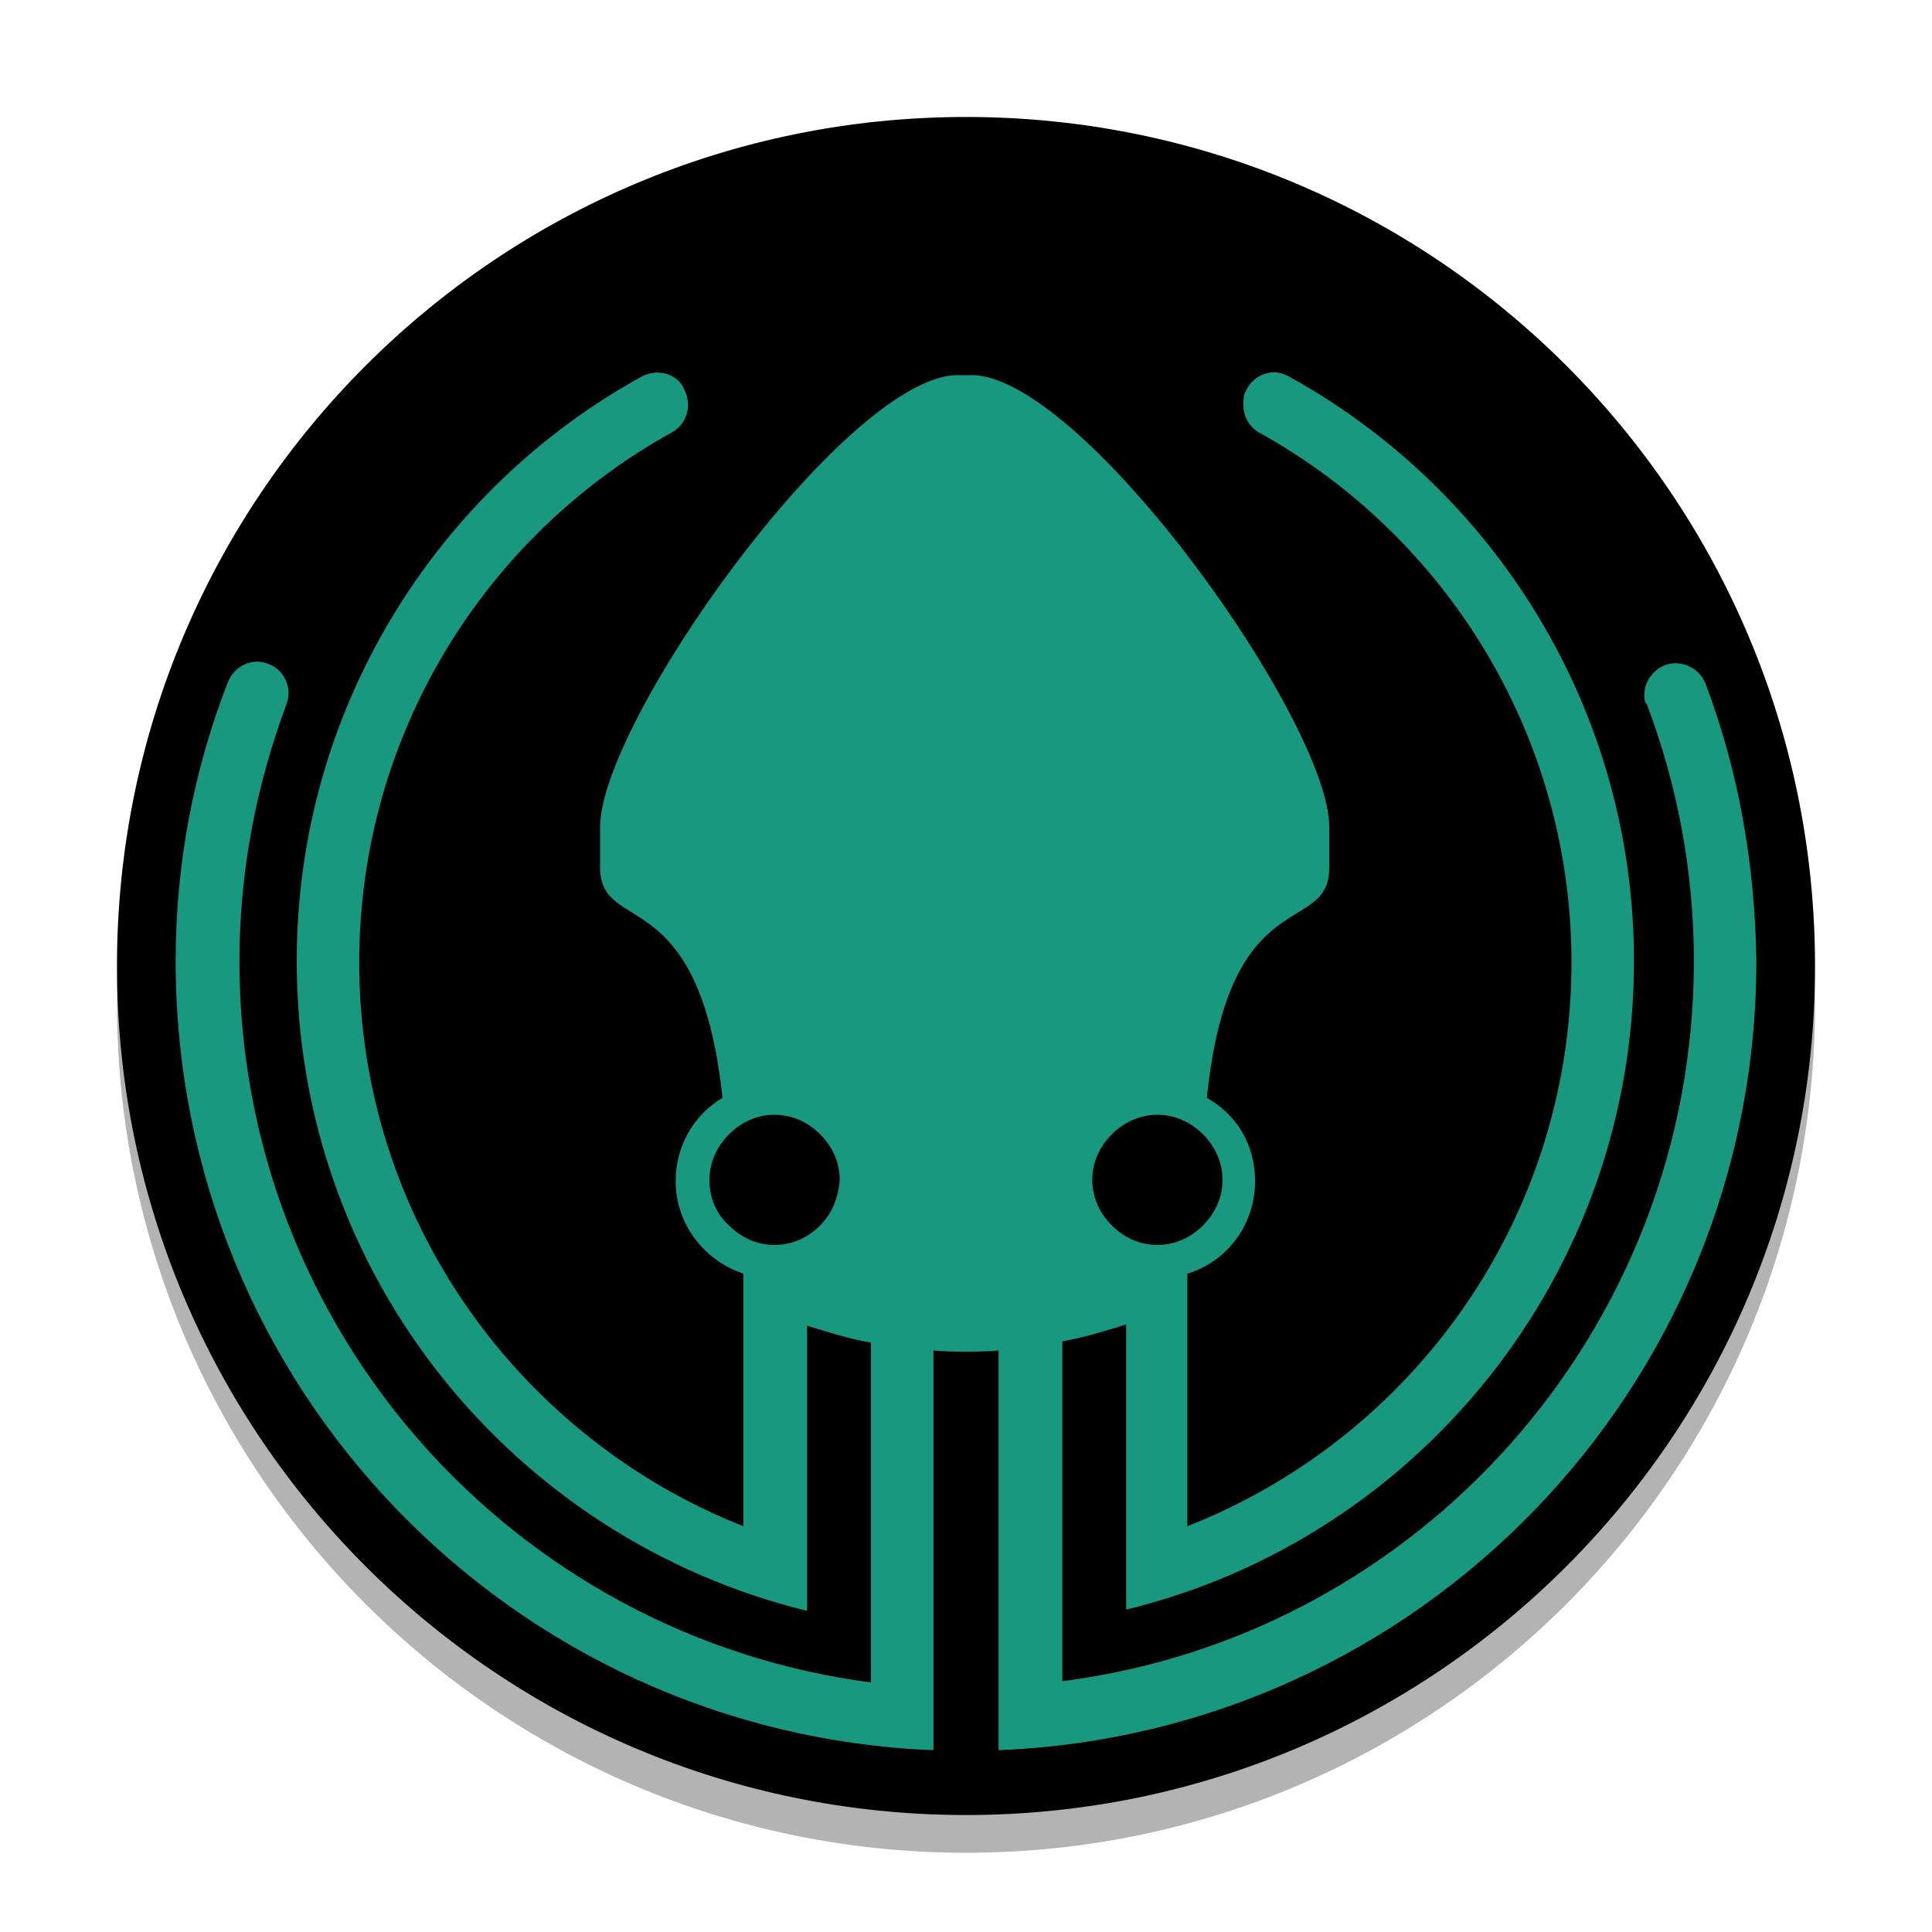 <svg xmlns="http://www.w3.org/2000/svg" xmlns:xlink="http://www.w3.org/1999/xlink" width="384pt" height="384pt" version="1.1" viewBox="0 0 384 384">
 <defs>
  <filter id="alpha" width="100%" height="100%" x="0%" y="0%" filterUnits="objectBoundingBox">
   <feColorMatrix in="SourceGraphic" type="matrix" values="0 0 0 0 1 0 0 0 0 1 0 0 0 0 1 0 0 0 1 0"/>
  </filter>
  <mask id="mask0">
   <g filter="url(#alpha)">
    <rect width="384" height="384" x="0" y="0" style="fill:rgb(0%,0%,0%);fill-opacity:0.941"/>
   </g>
  </mask>
  <clipPath id="clip1">
   <rect width="384" height="384" x="0" y="0"/>
  </clipPath>
  <g id="surface5" clip-path="url(#clip1)">
   <path style="fill:rgb(9.803%,63.137%,52.941%)" d="M 338.996 135.906 C 337.703 132.543 333.82 130.988 330.715 132.285 C 328.387 133.32 326.836 135.648 326.836 137.977 C 326.836 138.754 326.836 139.531 327.352 140.047 C 333.305 155.836 336.668 172.914 336.668 191.031 C 336.668 264.273 282.062 325.09 211.152 334.148 L 211.152 266.602 C 215.551 265.824 219.691 264.531 223.832 263.238 L 223.832 319.914 C 281.543 305.938 324.766 253.66 324.766 191.031 C 324.766 141.082 297.074 97.348 256.184 74.832 C 253.078 73.02 249.195 74.312 247.641 77.676 C 247.125 78.453 247.125 79.488 247.125 80.523 C 247.125 82.855 248.418 84.926 250.23 85.961 C 287.238 106.406 312.34 146 312.34 191.289 C 312.34 242.273 280.77 285.75 235.996 303.352 L 235.996 253.145 C 243.762 250.812 249.453 243.566 249.453 234.77 C 249.453 227.523 245.832 221.57 239.879 218.207 C 244.277 174.727 264.203 186.375 264.203 172.398 L 264.203 164.375 C 264.203 143.672 216.328 76.125 193.812 74.57 L 189.672 74.57 C 167.156 76.125 119.277 143.672 119.277 164.375 L 119.277 172.398 C 119.277 186.113 138.945 174.727 143.605 218.207 C 137.91 221.57 134.289 227.781 134.289 234.77 C 134.289 243.309 139.98 250.555 147.746 253.145 L 147.746 303.352 C 103.23 285.75 71.398 242.273 71.398 191.289 C 71.398 146 96.504 106.406 133.512 85.961 C 136.359 84.406 137.652 80.785 136.098 77.676 C 135.324 75.348 132.992 74.055 130.664 74.055 C 129.629 74.055 128.594 74.312 127.559 74.832 C 86.668 97.348 58.977 141.082 58.977 191.031 C 58.977 253.66 102.195 305.938 160.426 320.172 L 160.426 263.496 C 164.566 264.789 168.707 266.082 173.109 266.859 L 173.109 334.406 C 102.195 325.09 47.59 264.531 47.59 191.031 C 47.59 173.176 50.953 156.094 56.906 140.047 C 58.199 136.941 56.648 133.32 53.543 132.027 C 52.766 131.766 51.988 131.508 51.215 131.508 C 48.625 131.508 46.297 133.062 45.262 135.648 C 38.531 152.988 34.91 171.621 34.91 191.031 C 34.91 275.66 101.68 344.5 185.531 347.863 L 185.531 268.414 C 187.859 268.672 192 268.672 192 268.672 C 192 268.672 196.141 268.672 198.469 268.414 L 198.469 347.863 C 282.32 344.5 349.09 275.66 349.09 191.031 C 348.832 171.621 345.469 152.988 338.996 135.906 Z M 220.984 225.453 C 223.316 223.121 226.422 221.57 230.043 221.57 C 233.668 221.57 236.773 223.121 239.102 225.453 C 241.43 227.781 242.984 230.887 242.984 234.508 C 242.984 238.133 241.43 241.238 239.102 243.566 C 236.773 245.898 233.668 247.449 230.043 247.449 C 226.422 247.449 223.316 245.898 220.984 243.566 C 218.656 241.238 217.102 238.133 217.102 234.508 C 217.102 230.887 218.656 227.781 220.984 225.453 Z M 163.016 243.566 C 160.684 245.898 157.578 247.449 153.957 247.449 C 150.332 247.449 147.227 245.898 144.898 243.566 C 142.312 241.238 141.016 238.133 141.016 234.508 C 141.016 230.887 142.57 227.781 144.898 225.453 C 147.227 223.121 150.332 221.57 153.957 221.57 C 157.578 221.57 160.684 223.121 163.016 225.453 C 165.344 227.781 166.898 230.887 166.898 234.508 C 166.637 238.133 165.344 241.238 163.016 243.566 Z M 163.016 243.566"/>
  </g>
 </defs>
 <path style="opacity:0.3" d="m 360.75,199.5 c 0,93.199 -75.551,168.75 -168.75,168.75 -93.199,0 -168.75,-75.551 -168.75,-168.75 0,-93.199 75.551,-168.75 168.75,-168.75 93.199,0 168.75,75.551 168.75,168.75 z m 0,0"/>
 <g>
  <path style="fill:rgb(0%,0%,0%)" d="M 360.75 192 C 360.75 285.199 285.199 360.75 192 360.75 C 98.801 360.75 23.25 285.199 23.25 192 C 23.25 98.801 98.801 23.25 192 23.25 C 285.199 23.25 360.75 98.801 360.75 192 Z M 360.75 192"/>
  <use mask="url(#mask0)" xlink:href="#surface5"/>
 </g>
</svg>

